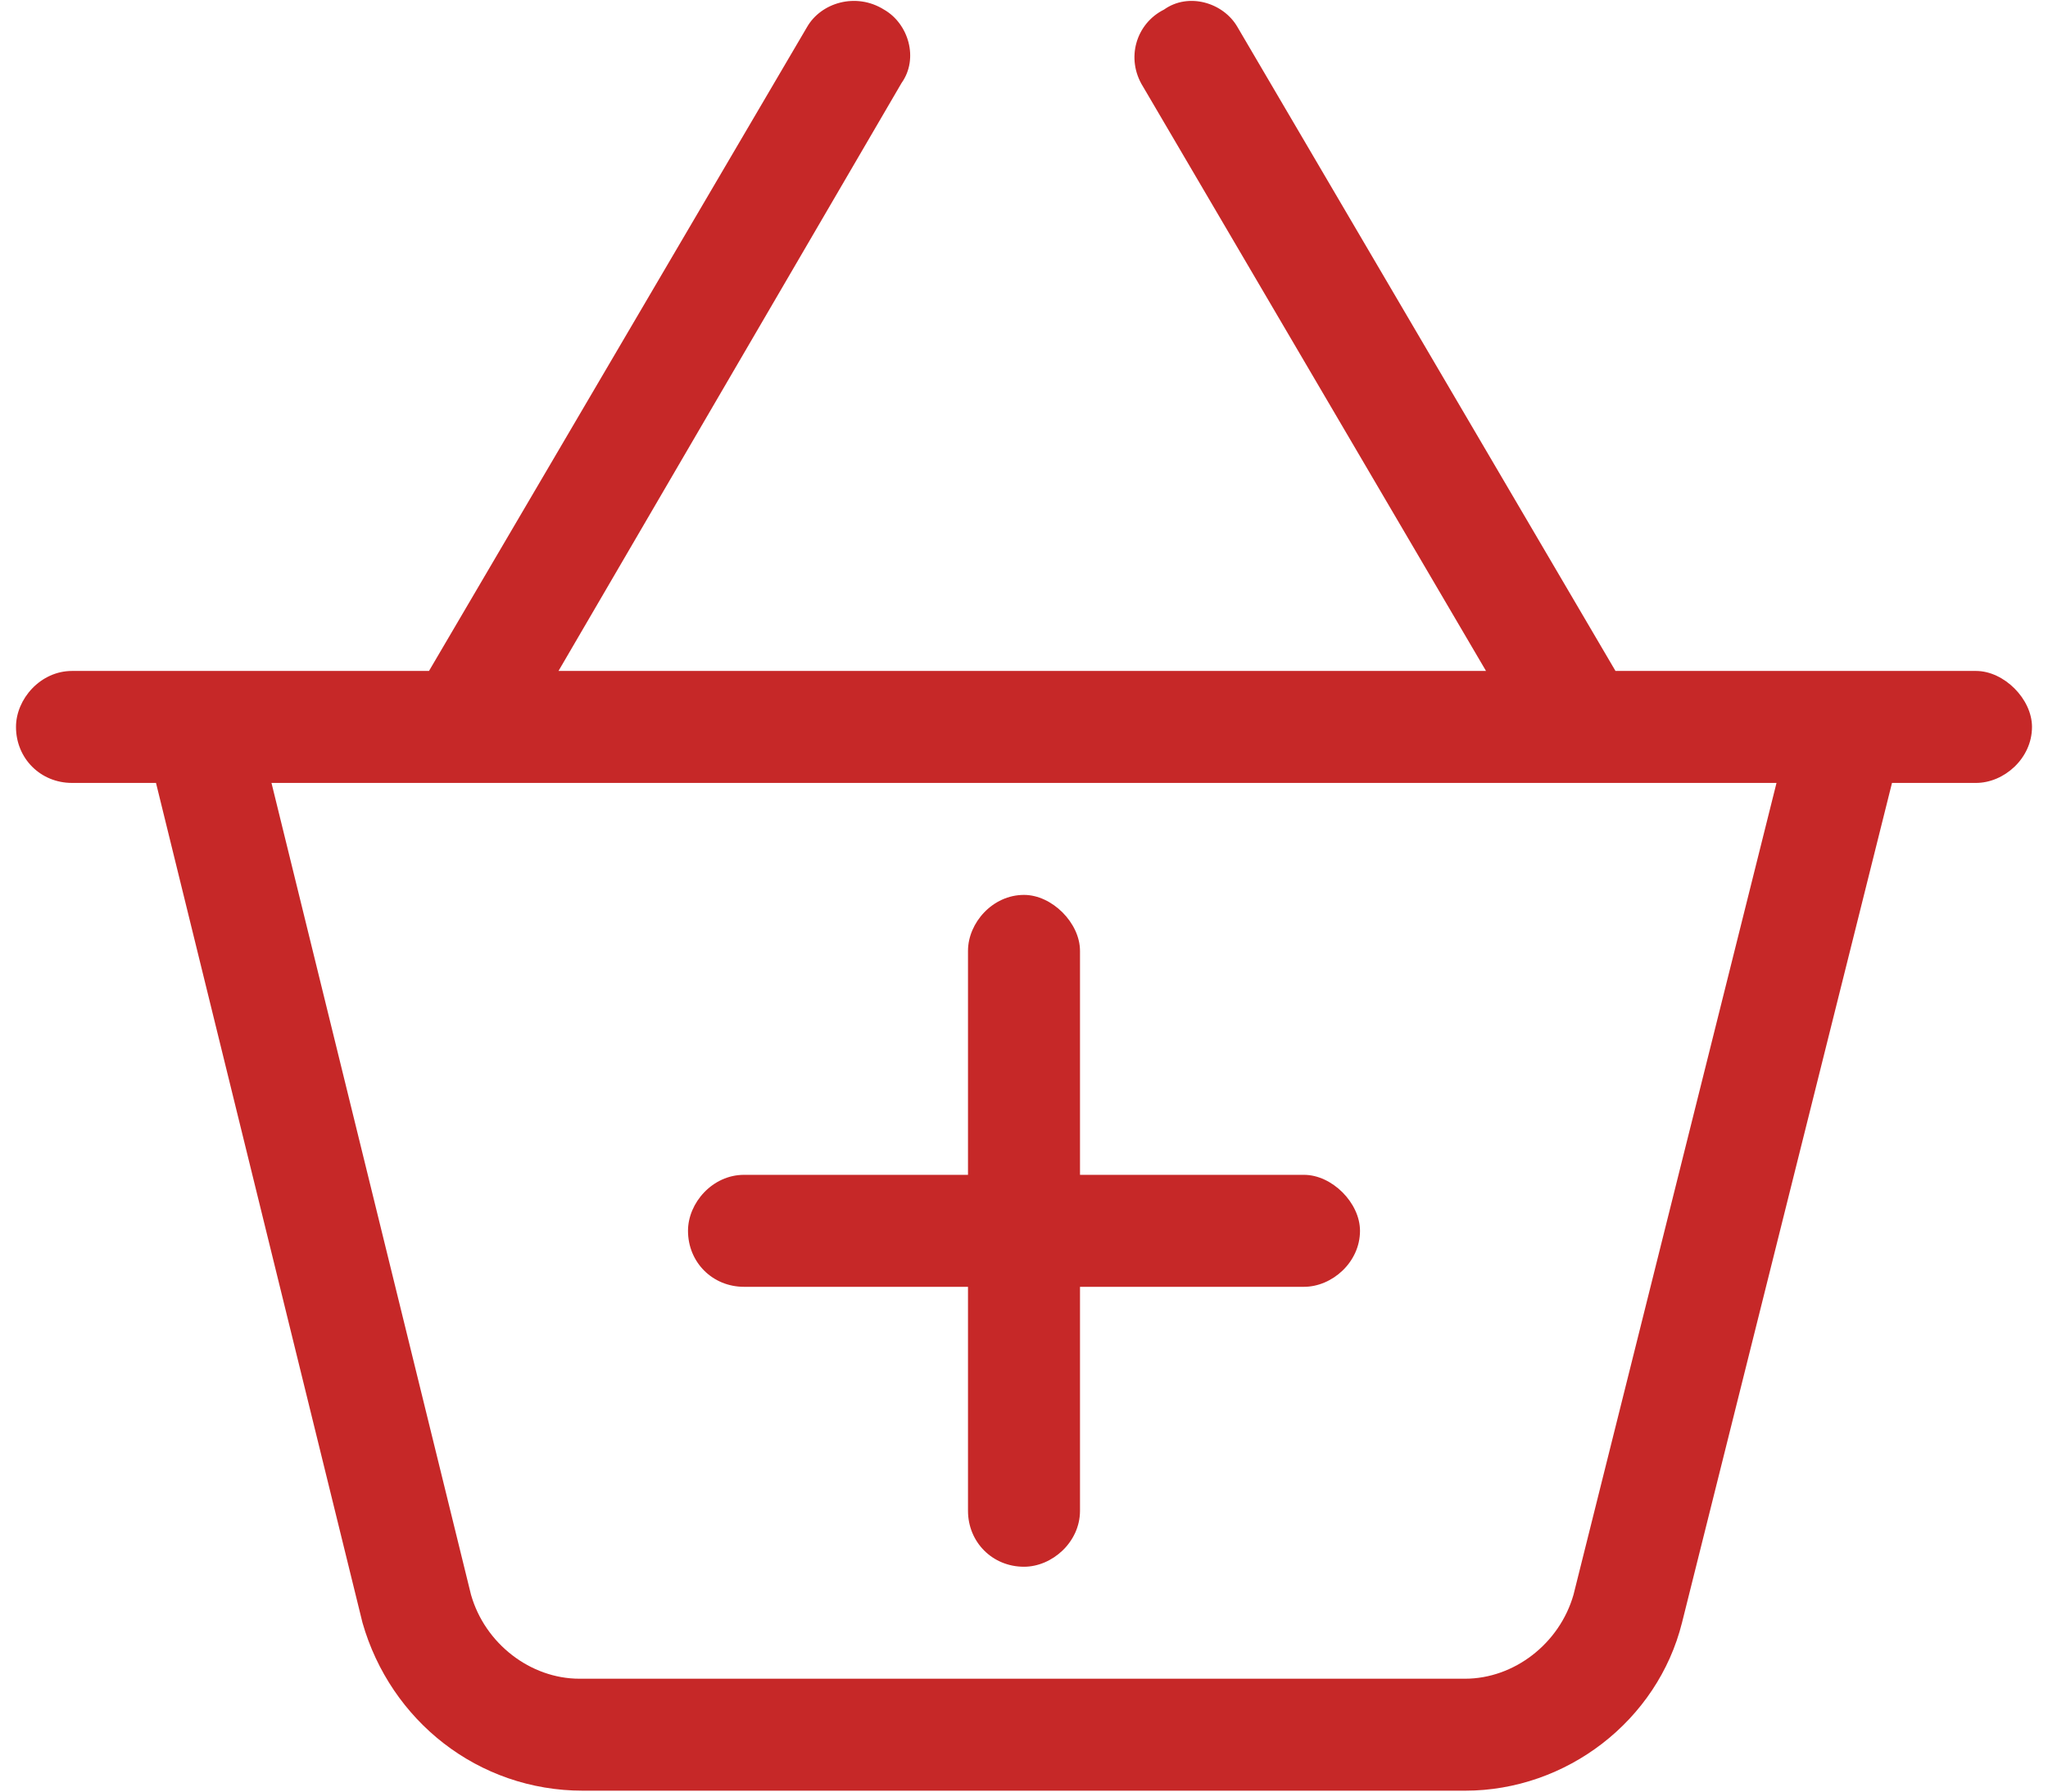 <svg width="64" height="56" viewBox="0 0 64 56" fill="none" xmlns="http://www.w3.org/2000/svg">
<path d="M35.719 2.706C35.172 1.831 35.5 0.737 36.375 0.3C37.141 -0.247 38.234 0.081 38.672 0.847L50.484 20.972H61.75C62.625 20.972 63.5 21.847 63.5 22.722C63.5 23.706 62.625 24.472 61.75 24.472H59.125L52.562 50.722C51.797 53.784 48.953 55.972 45.781 55.972H18.219C14.938 55.972 12.203 53.784 11.328 50.722L4.875 24.472H2.25C1.266 24.472 0.5 23.706 0.5 22.722C0.5 21.847 1.266 20.972 2.25 20.972H13.406L25.219 0.847C25.656 0.081 26.75 -0.247 27.625 0.3C28.391 0.737 28.719 1.831 28.172 2.597L17.453 20.972H46.438L35.719 2.706ZM55.516 24.472H8.484L14.719 49.847C15.156 51.378 16.578 52.472 18.109 52.472H45.781C47.312 52.472 48.734 51.378 49.172 49.847L55.516 24.472ZM21.5 38.472C21.5 37.597 22.266 36.722 23.25 36.722H30.25V29.722C30.25 28.847 31.016 27.972 32 27.972C32.875 27.972 33.75 28.847 33.75 29.722V36.722H40.75C41.625 36.722 42.5 37.597 42.5 38.472C42.5 39.456 41.625 40.222 40.75 40.222H33.75V47.222C33.75 48.206 32.875 48.972 32 48.972C31.016 48.972 30.25 48.206 30.25 47.222V40.222H23.25C22.266 40.222 21.5 39.456 21.5 38.472Z" fill="#C62828"/>
</svg>
